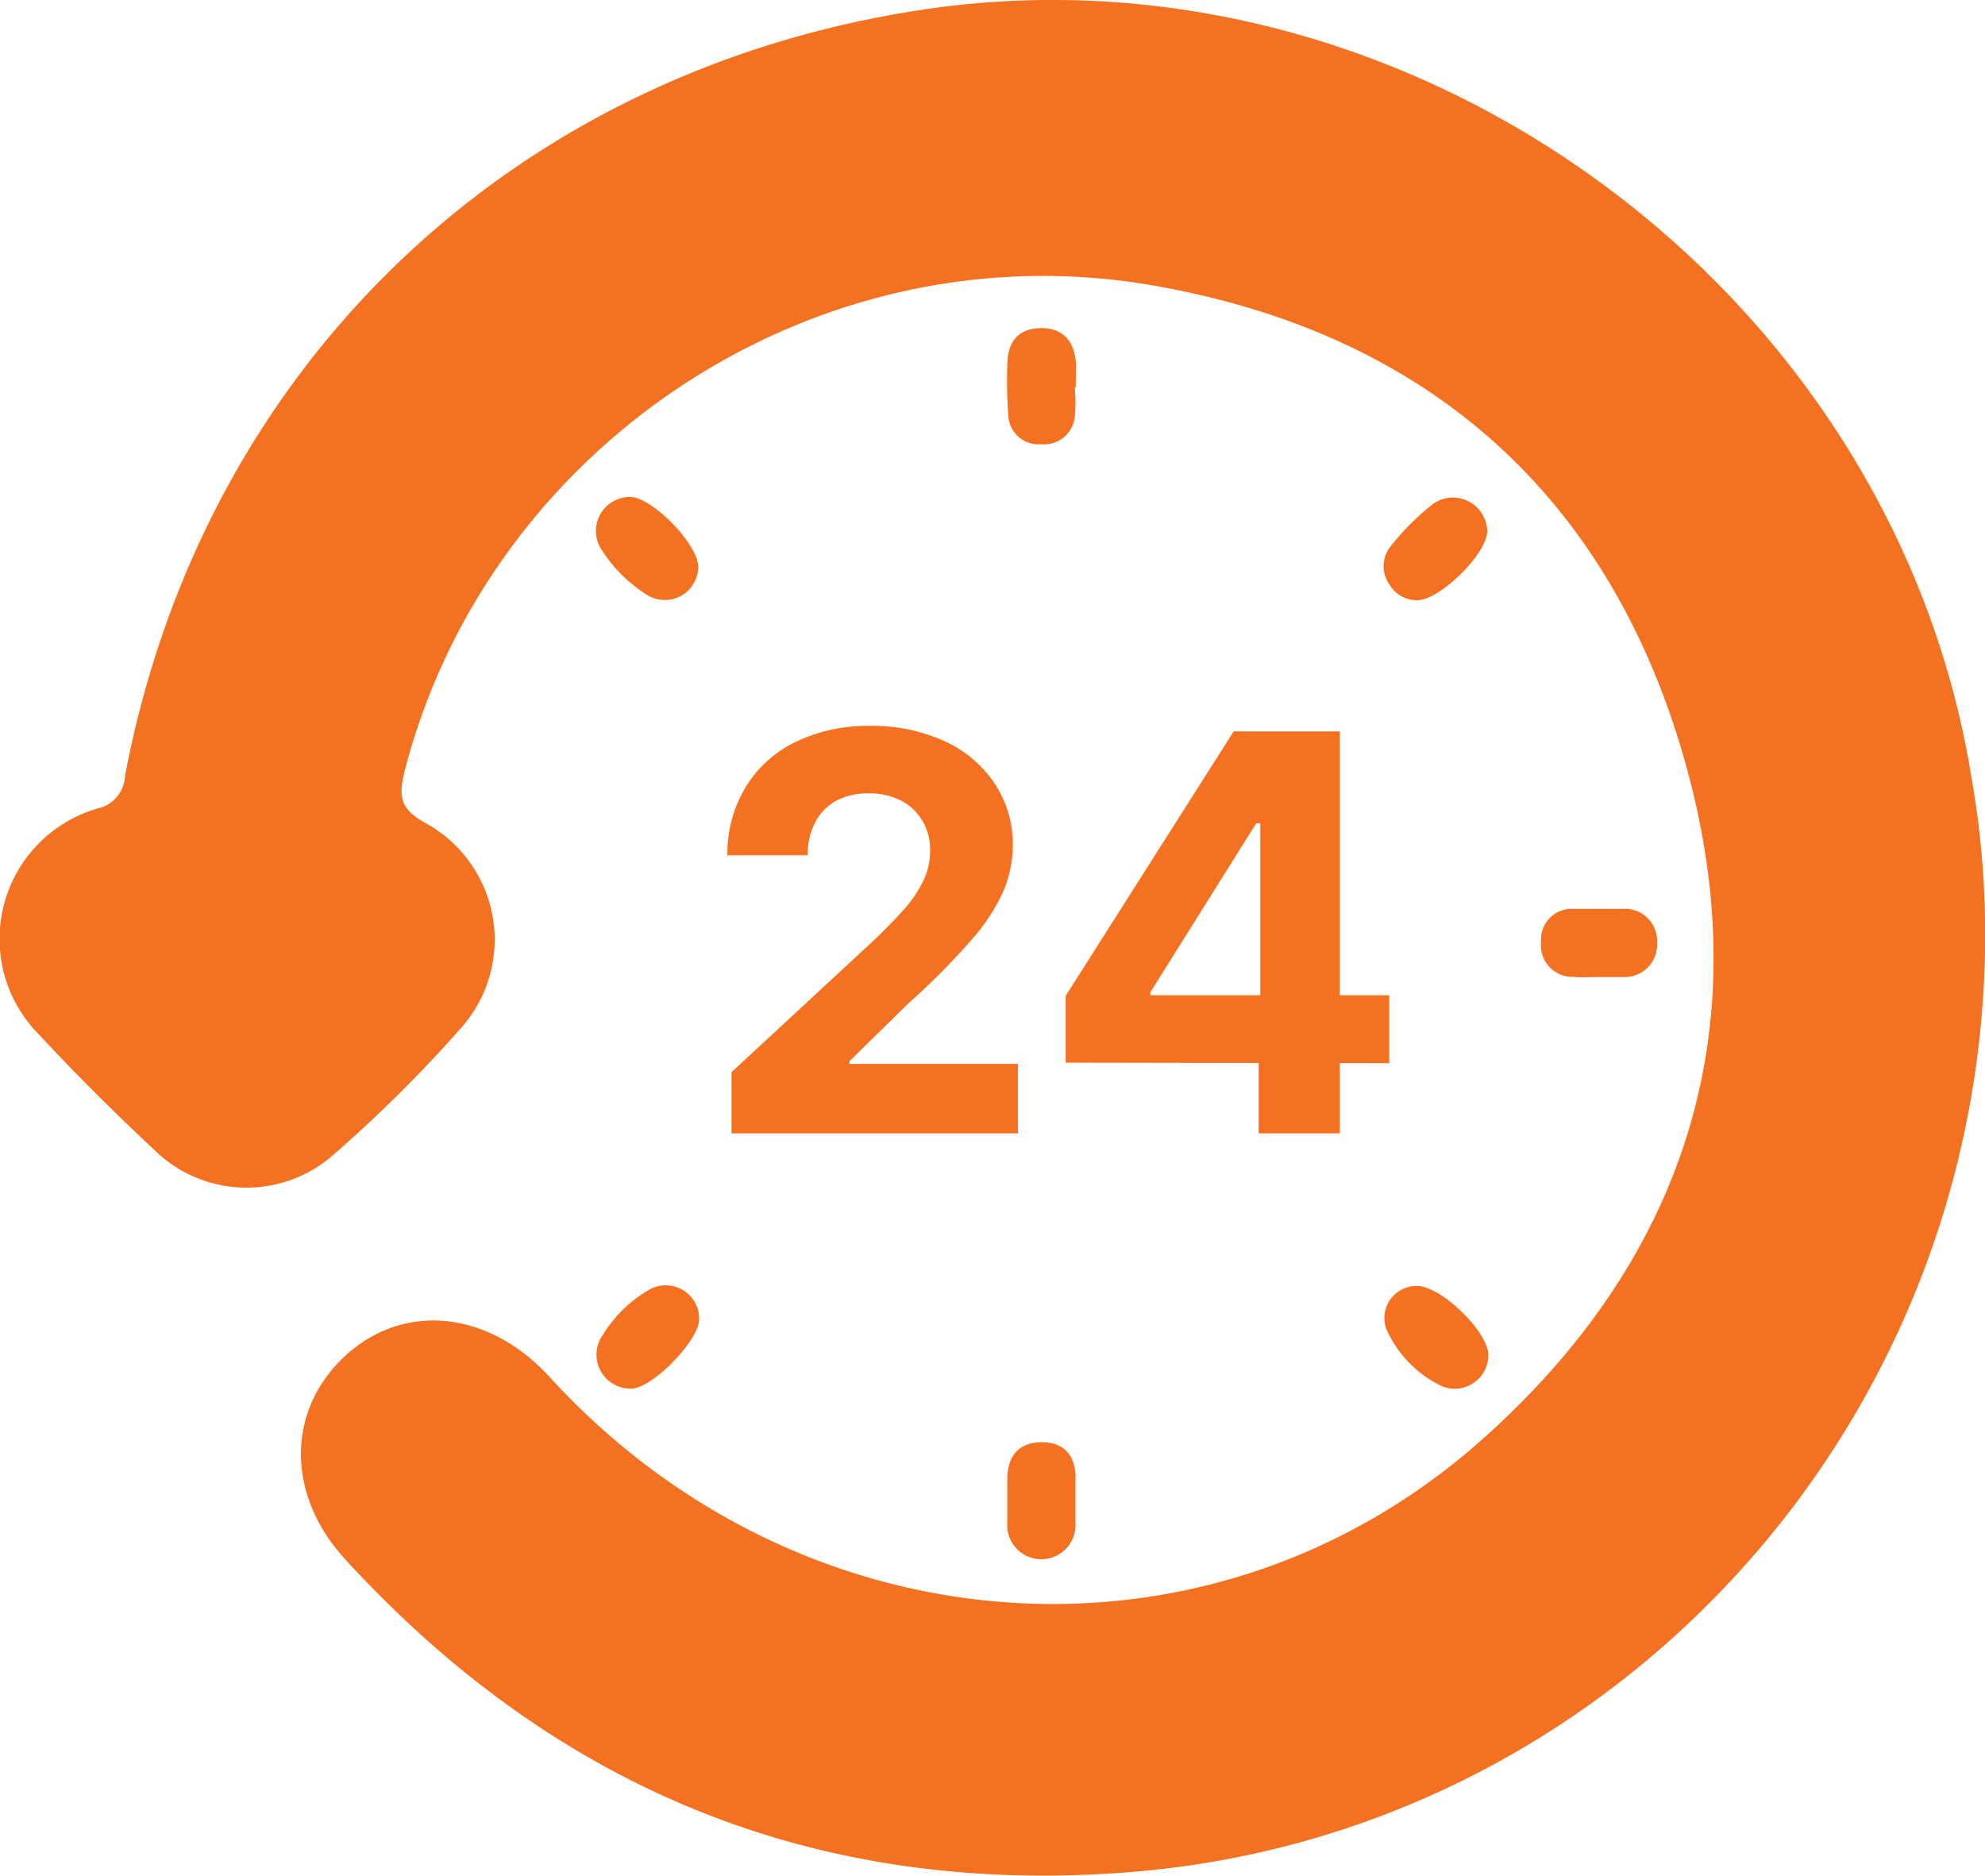 <svg xmlns="http://www.w3.org/2000/svg" viewBox="0 0 108.03 102.1"><defs><style>.cls-1{fill:#f37121;}</style></defs><g id="Layer_2" data-name="Layer 2"><g id="Layer_1-2" data-name="Layer 1"><path class="cls-1" d="M107.29,42.3C103,15.73,76.84-3.45,50.26.52,27.77,3.88,11,20,6.8,42.26A1.88,1.88,0,0,1,5.33,44,7.39,7.39,0,0,0,2.14,56.33q3,3.22,6.26,6.26a7.15,7.15,0,0,0,9.74.27A75.11,75.11,0,0,0,25.05,56a7.23,7.23,0,0,0-1.93-11.22C21.74,44,21.71,43.32,22,42.05c4.56-17.83,22.43-29.66,40.65-26.53,14.8,2.54,24.77,11.21,28.95,25.58S92,68.17,80.82,78.21C66,91.56,43.67,90,29.9,74.94c-3.29-3.6-7.89-4.08-11.08-1.17s-3.32,7.54,0,11.14c11.44,12.47,25.6,18.3,42.52,17,26.33-2,46.84-24.4,46.7-51.38A49.4,49.4,0,0,0,107.29,42.3Z"/><path class="cls-1" d="M34.4,75.58c1.15-.06,3.64-2.63,3.65-3.76a1.82,1.82,0,0,0-2.74-1.61,7.28,7.28,0,0,0-2.66,2.71A1.85,1.85,0,0,0,34.4,75.58Z"/><path class="cls-1" d="M77,70a1.74,1.74,0,0,0-1.53,2.39,6.28,6.28,0,0,0,3,3.06A1.83,1.83,0,0,0,81,73.76C81,72.46,78.28,69.84,77,70Z"/><path class="cls-1" d="M35.23,32.39A1.82,1.82,0,0,0,38,30.9c.06-1.21-2.5-3.86-3.72-3.85a1.85,1.85,0,0,0-1.62,2.74A7.89,7.89,0,0,0,35.23,32.39Z"/><path class="cls-1" d="M78,27.42a13.76,13.76,0,0,0-2.32,2.32,1.71,1.71,0,0,0-.07,2.06,1.73,1.73,0,0,0,1.53.87c1.22,0,3.83-2.56,3.8-3.78A1.87,1.87,0,0,0,78,27.42Z"/><path class="cls-1" d="M58.56,20c0-1.3-.62-2.17-1.94-2.14s-1.81.87-1.8,2.09a25,25,0,0,0,.06,2.74,1.65,1.65,0,0,0,1.78,1.49,1.68,1.68,0,0,0,1.83-1.45,8.85,8.85,0,0,0,0-1.63h.05Z"/><path class="cls-1" d="M86.89,53.18c.49,0,1,0,1.47,0a1.76,1.76,0,0,0,1.82-1.88,1.74,1.74,0,0,0-1.86-1.83c-.92,0-1.83,0-2.75,0a1.66,1.66,0,0,0-1.7,1.77,1.72,1.72,0,0,0,1.75,1.93C86,53.21,86.47,53.18,86.89,53.18Z"/><path class="cls-1" d="M56.71,78.5c-1.35,0-1.92.84-1.89,2.15,0,.73,0,1.47,0,2.2a1.86,1.86,0,1,0,3.71.05c0-.43,0-.86,0-1.28h0c0-.31,0-.61,0-.92C58.61,79.41,58.07,78.51,56.71,78.5Z"/><path class="cls-1" d="M39.81,61.69V58.36l7.78-7.21c.67-.64,1.22-1.22,1.68-1.73a6.92,6.92,0,0,0,1-1.52,3.74,3.74,0,0,0,.35-1.6,3.07,3.07,0,0,0-.44-1.66A2.89,2.89,0,0,0,49,43.56a3.72,3.72,0,0,0-1.72-.38,3.66,3.66,0,0,0-1.76.4,2.82,2.82,0,0,0-1.15,1.17,3.77,3.77,0,0,0-.41,1.8H39.59a6.93,6.93,0,0,1,1-3.72,6.41,6.41,0,0,1,2.72-2.45,9,9,0,0,1,4-.87,9.48,9.48,0,0,1,4.09.83,6.54,6.54,0,0,1,2.72,2.29,5.94,5.94,0,0,1,1,3.36,6.54,6.54,0,0,1-.48,2.44,10.31,10.31,0,0,1-1.73,2.68,38.85,38.85,0,0,1-3.49,3.52l-3.19,3.13v.15H55.4v3.78Z"/><path class="cls-1" d="M58,57.84V54.2l9.14-14.39h3.14v5H68.37L62.61,54v.17h13v3.7Zm10.5,3.85v-5l.09-1.61V39.81h4.33V61.69Z"/></g></g></svg>